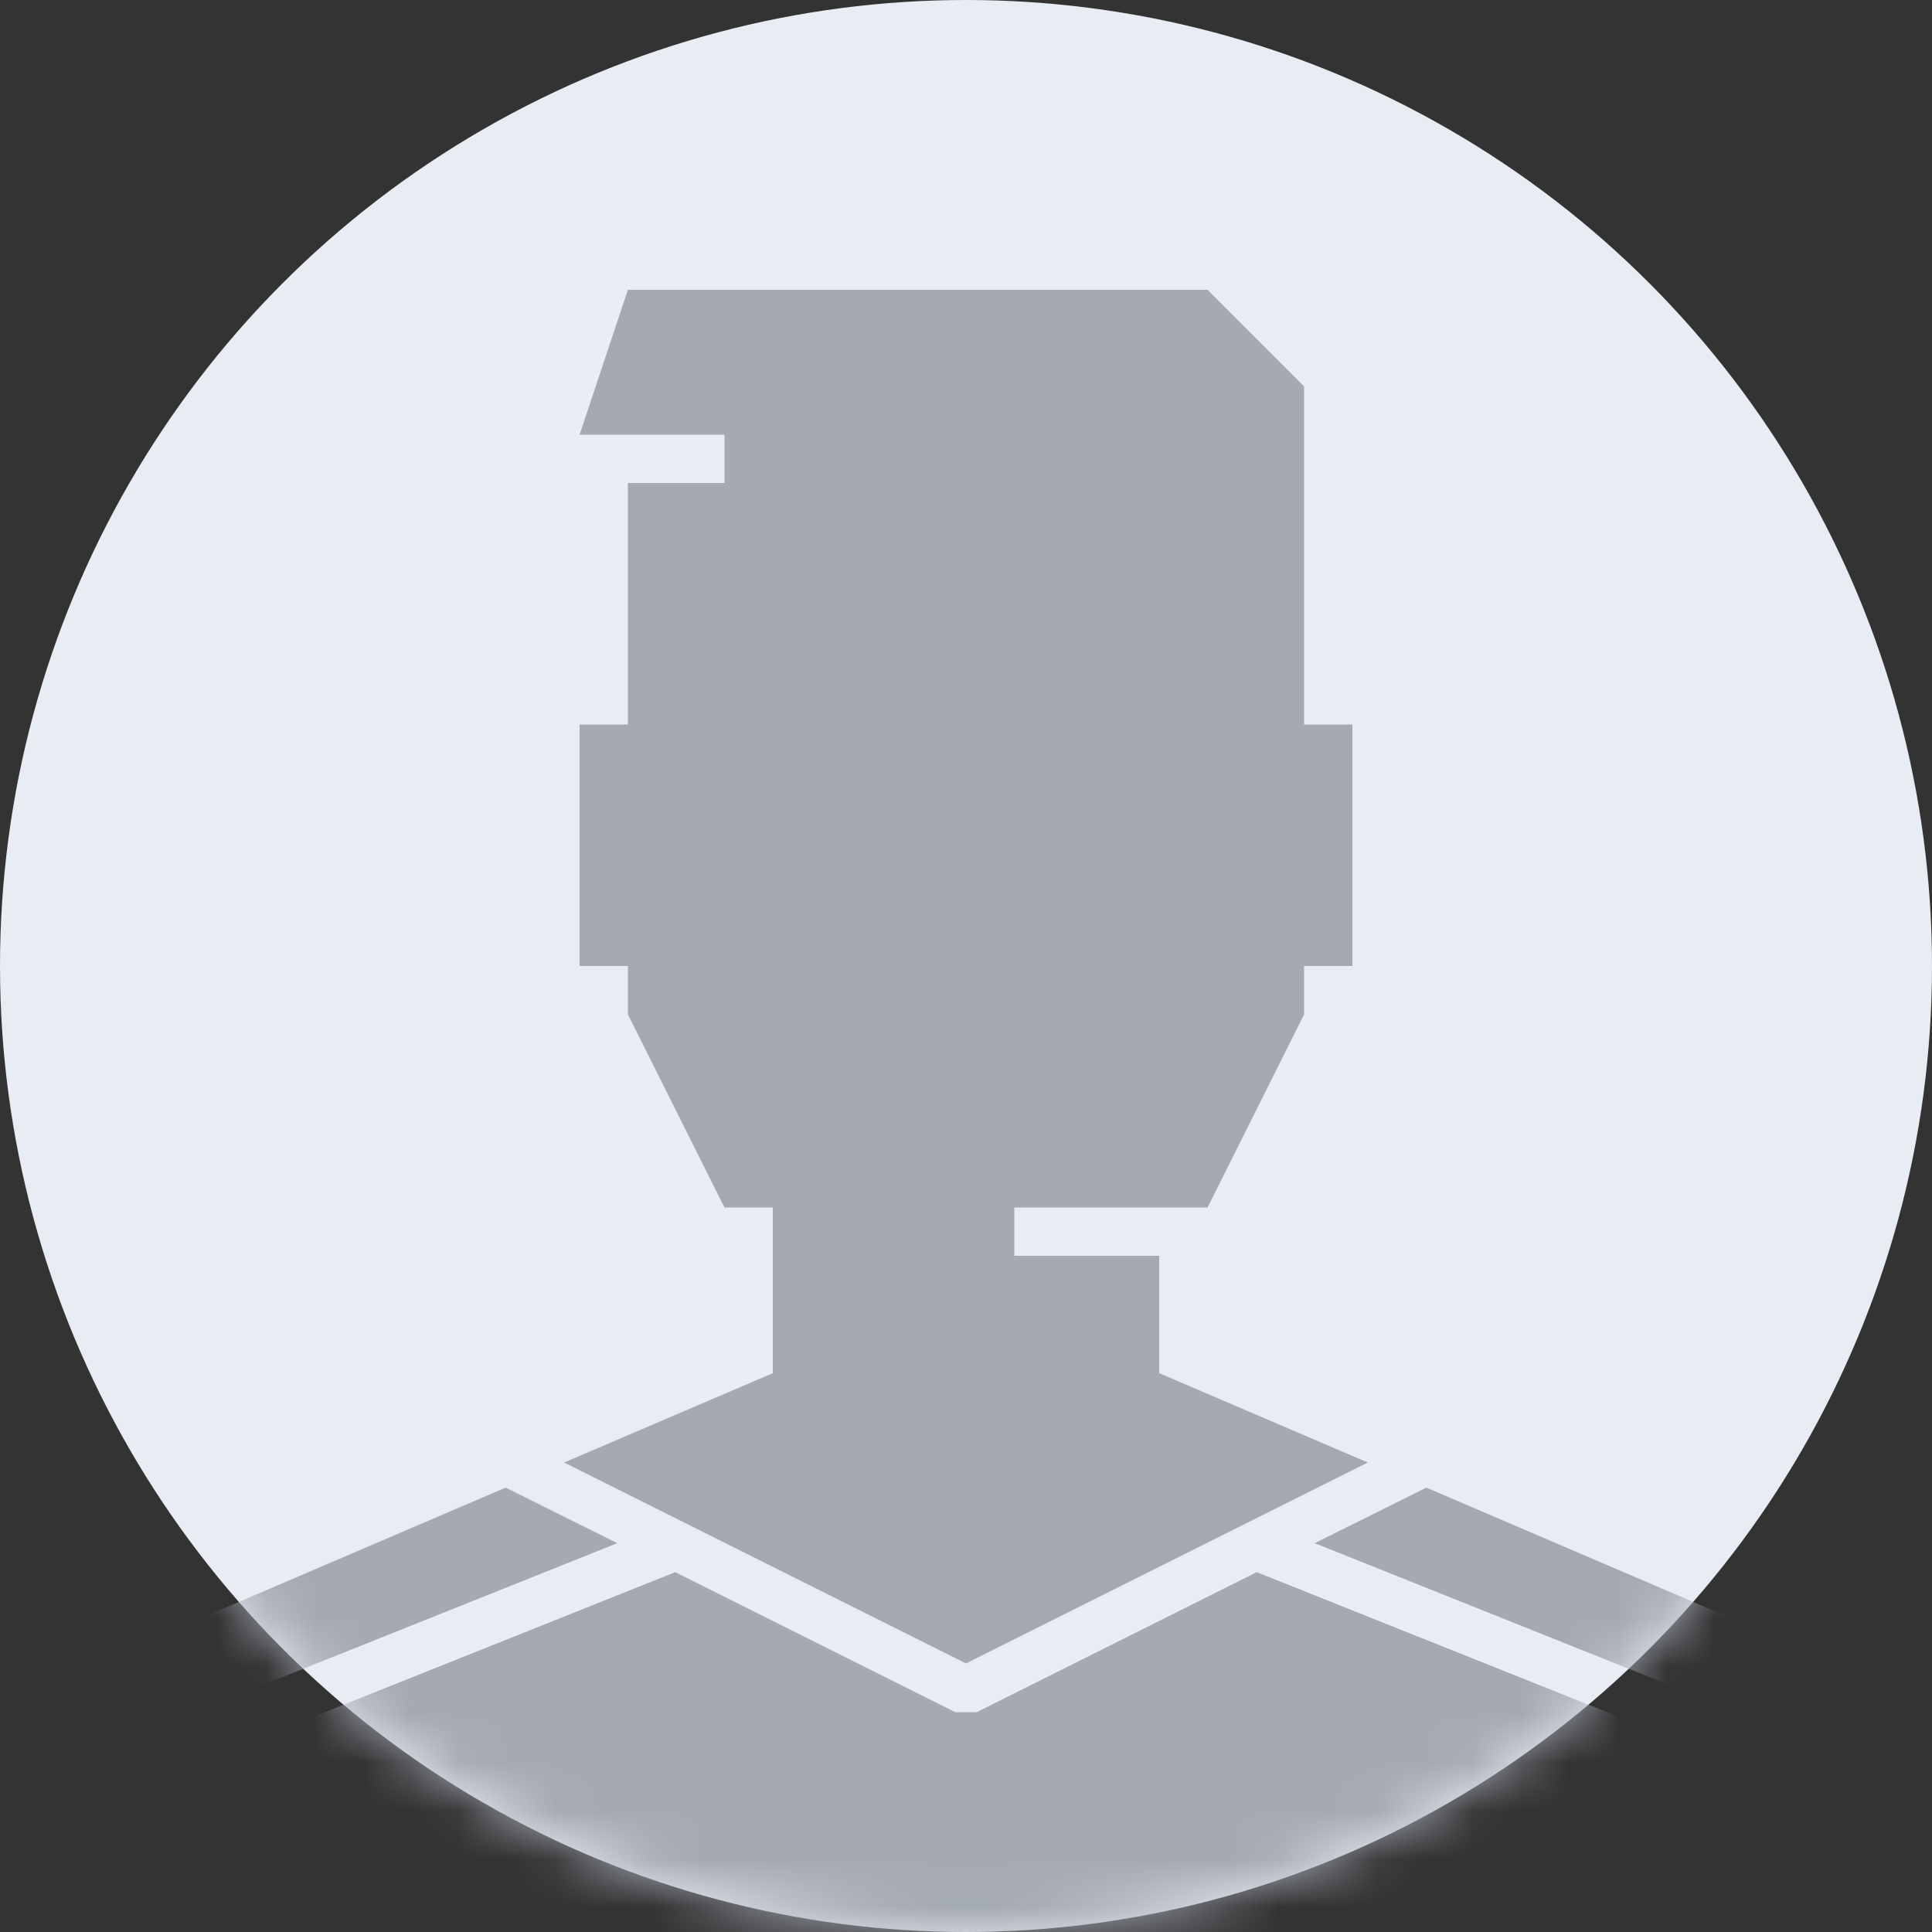 <svg width="40" height="40" viewBox="0 0 40 40" xmlns="http://www.w3.org/2000/svg" xmlns:xlink="http://www.w3.org/1999/xlink"><rect x="0" y="0" width="40" height="40" fill="#333333" stroke="none"/><defs><circle id="ybu72q0z7a" cx="20" cy="20" r="20"/></defs><g fill="none" fill-rule="evenodd"><mask id="3k57qttccb" fill="#fff"><use xlink:href="#ybu72q0z7a"/></mask><use fill="#E8ECF3" xlink:href="#ybu72q0z7a"/><path d="m26.02 32.55 12.11 4.84L39 40H1l.87-2.61 12.11-4.84 5.8 2.9h.44l5.8-2.9zm3.51-1.75.47.2 7 3 .72 2.15-10.5-4.2 2.31-1.15zm-19.06 0 2.31 1.15-10.5 4.2L3 34l7-3 .47-.2zM25 6l2 2v7h1v5h-1v1l-2 4h-4v1h3v2.43l4.32 1.85L20 34.44l-8.32-4.16L16 28.43V25h-1l-2-4v-1h-1v-5h1v-5h2V9h-3l1-3h12z" fill="#A4A9B3" mask="url(#3k57qttccb)"/></g></svg>